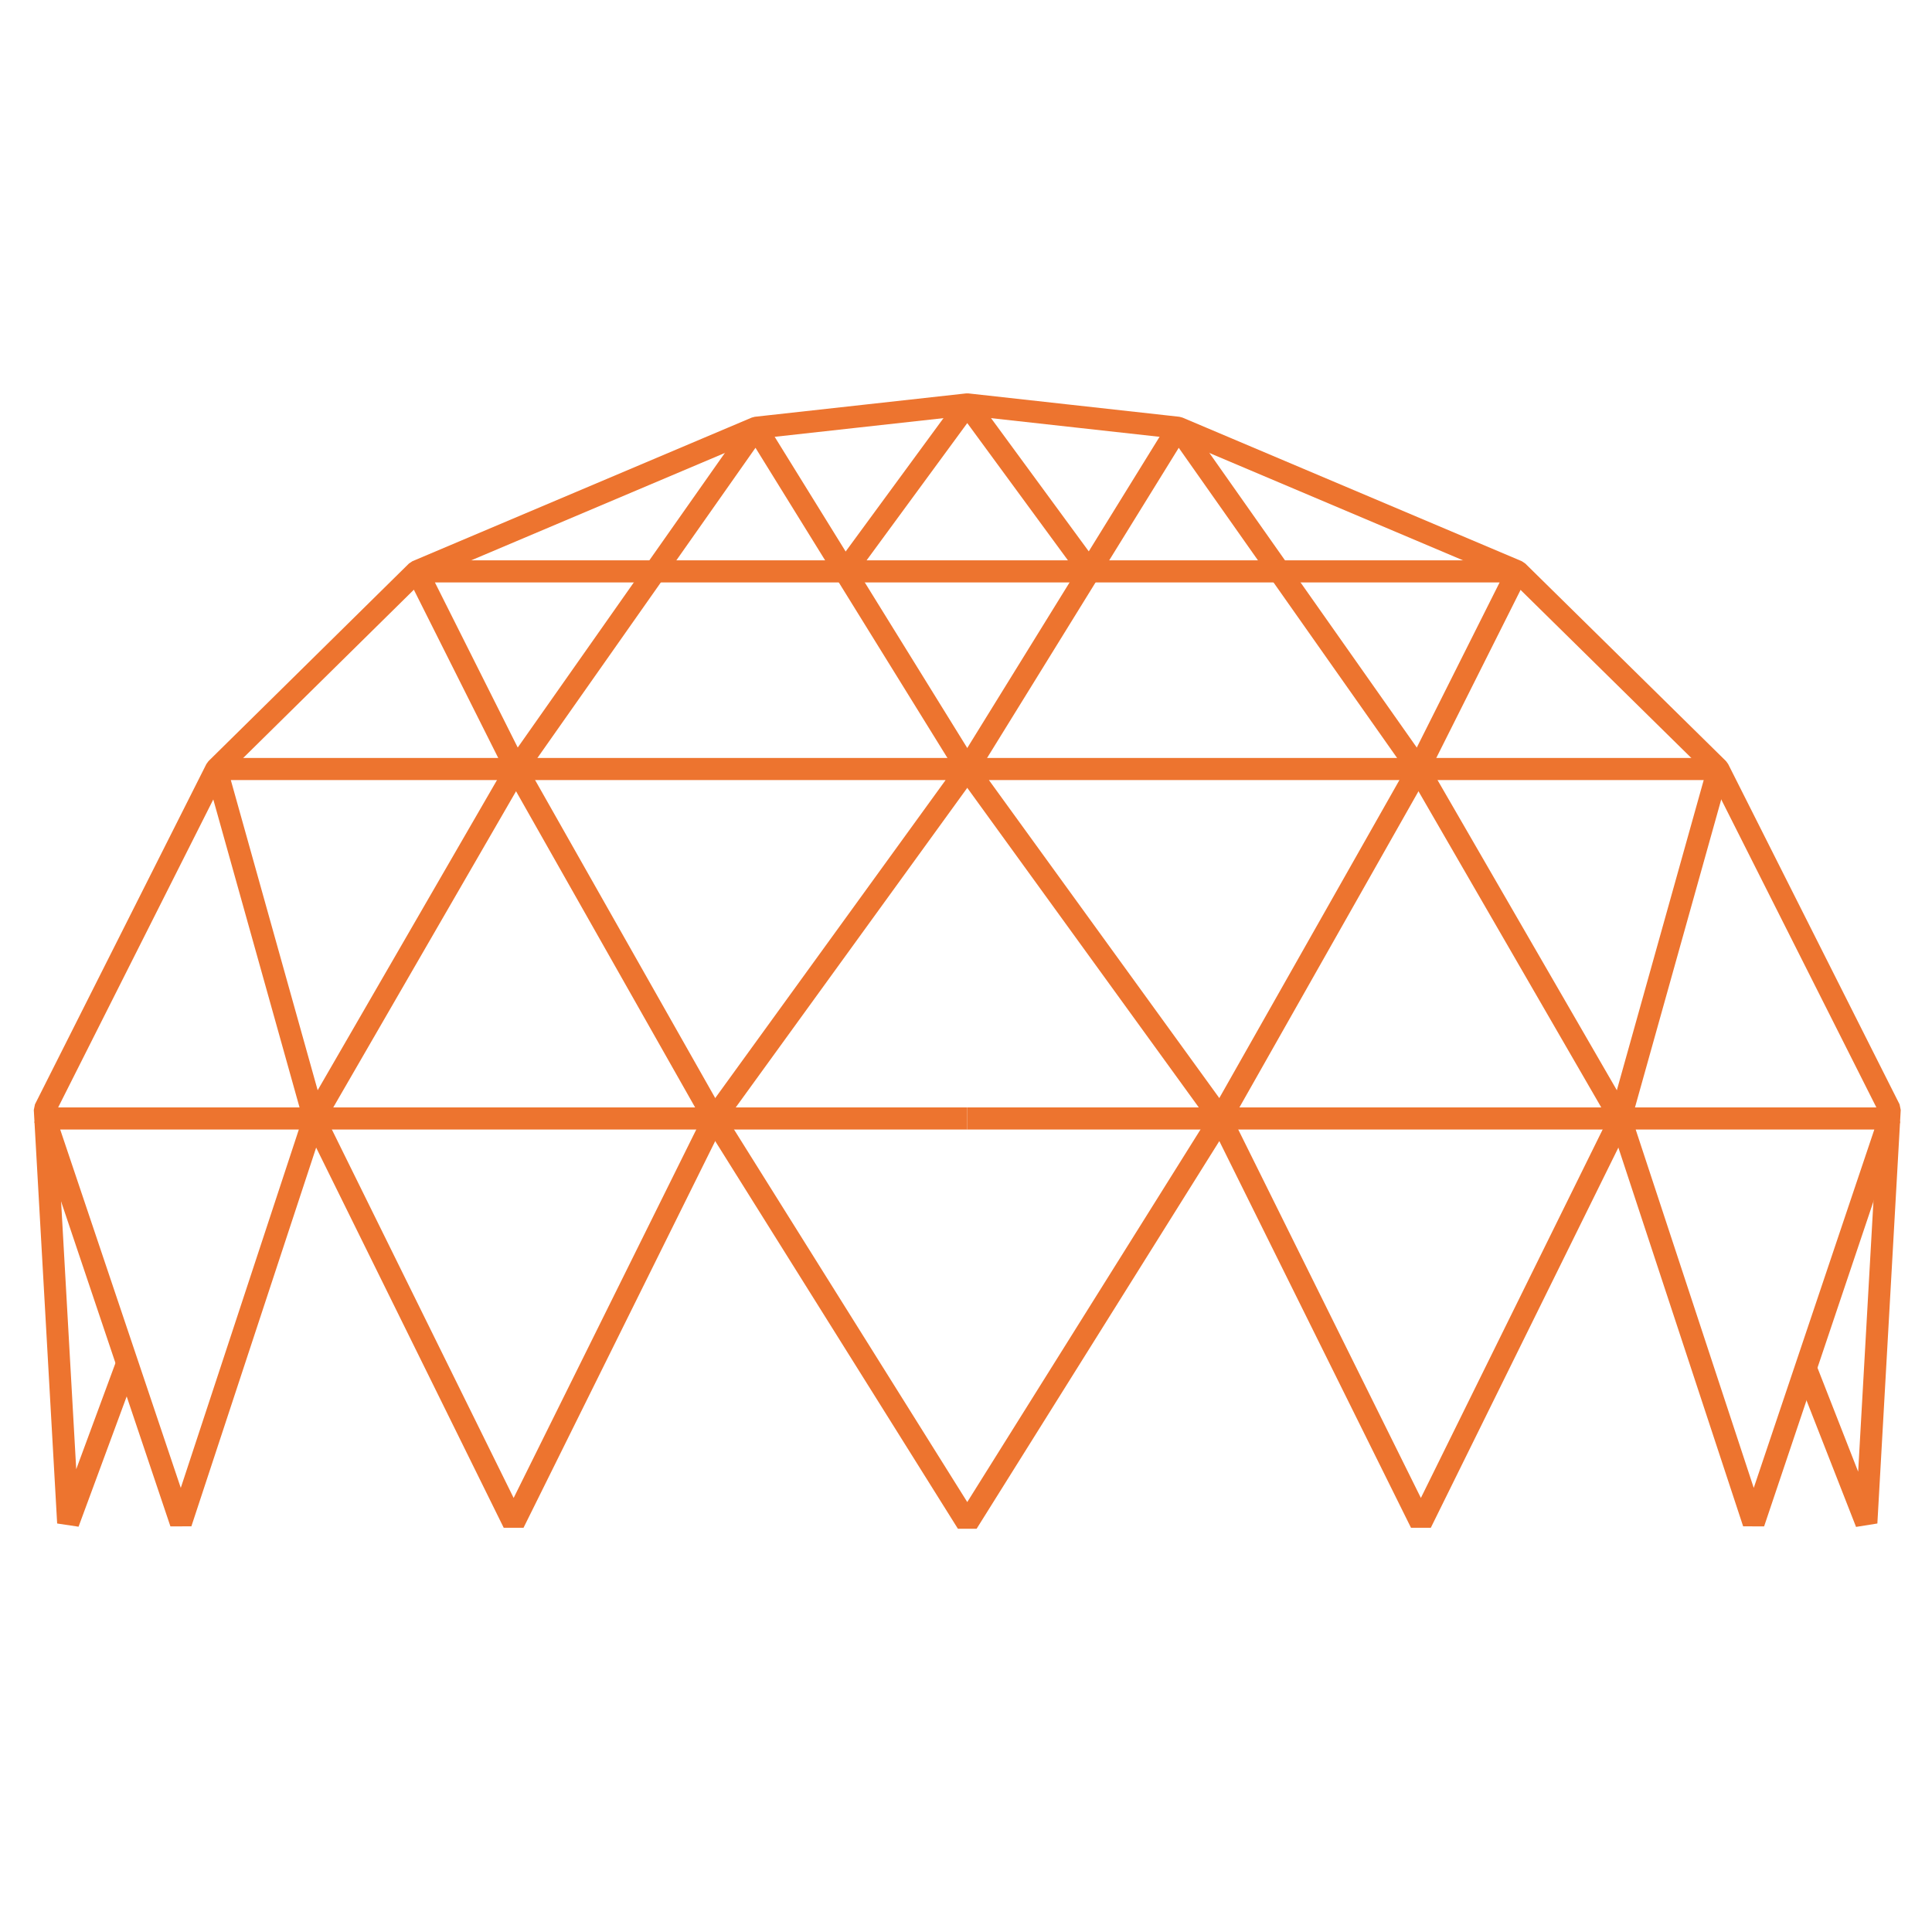 <svg xmlns="http://www.w3.org/2000/svg" xmlns:xlink="http://www.w3.org/1999/xlink" id="Layer_1" x="0px" y="0px" viewBox="0 0 612 612" style="enable-background:new 0 0 612 612;" xml:space="preserve"><style type="text/css">	.st0{fill:none;stroke:#ED742F;stroke-width:7;stroke-linejoin:bevel;stroke-miterlimit:10;}</style><g>	<polyline class="st0" points="306.4,354.3 226.2,354.3 99.5,354.3 14.2,354.3 57.3,482.4 99.5,354.3 163.5,243.6 239.5,135.5   306.4,243.6  "></polyline>	<polyline class="st0" points="306.4,243.6 163.5,243.6 68.5,243.6 99.5,354.3 162.7,482.4 226.2,354.3 306.4,243.6  "></polyline>	<polyline class="st0" points="306.4,354.3 386.6,354.3 513.3,354.3 598.6,354.3 555.5,482.4 513.3,354.3 449.3,243.6 373.2,135.5   306.4,243.6  "></polyline>	<polyline class="st0" points="345.2,181 306.4,128.1 267.6,181  "></polyline>	<polyline class="st0" points="306.4,243.6 449.3,243.6 544.3,243.6 513.3,354.3 450.1,482.4 386.6,354.3 306.4,243.6  "></polyline>	<polyline class="st0" points="306.4,181 345.1,181 407.8,181 480.7,181 449.3,243.6 386.6,354.3 306.4,482.4 226.2,354.3   163.5,243.6 132.1,181 205,181 267.6,181 306.4,181  "></polyline>	<polyline class="st0" points="571.7,432.6 591.2,482.4 598.6,351.4 544.3,243.6 480.7,181 373.2,135.5 306.4,128.1 239.5,135.5   132,181 68.5,243.6 14.2,351.4 21.6,482.4 40,432.6  "></polyline></g></svg>